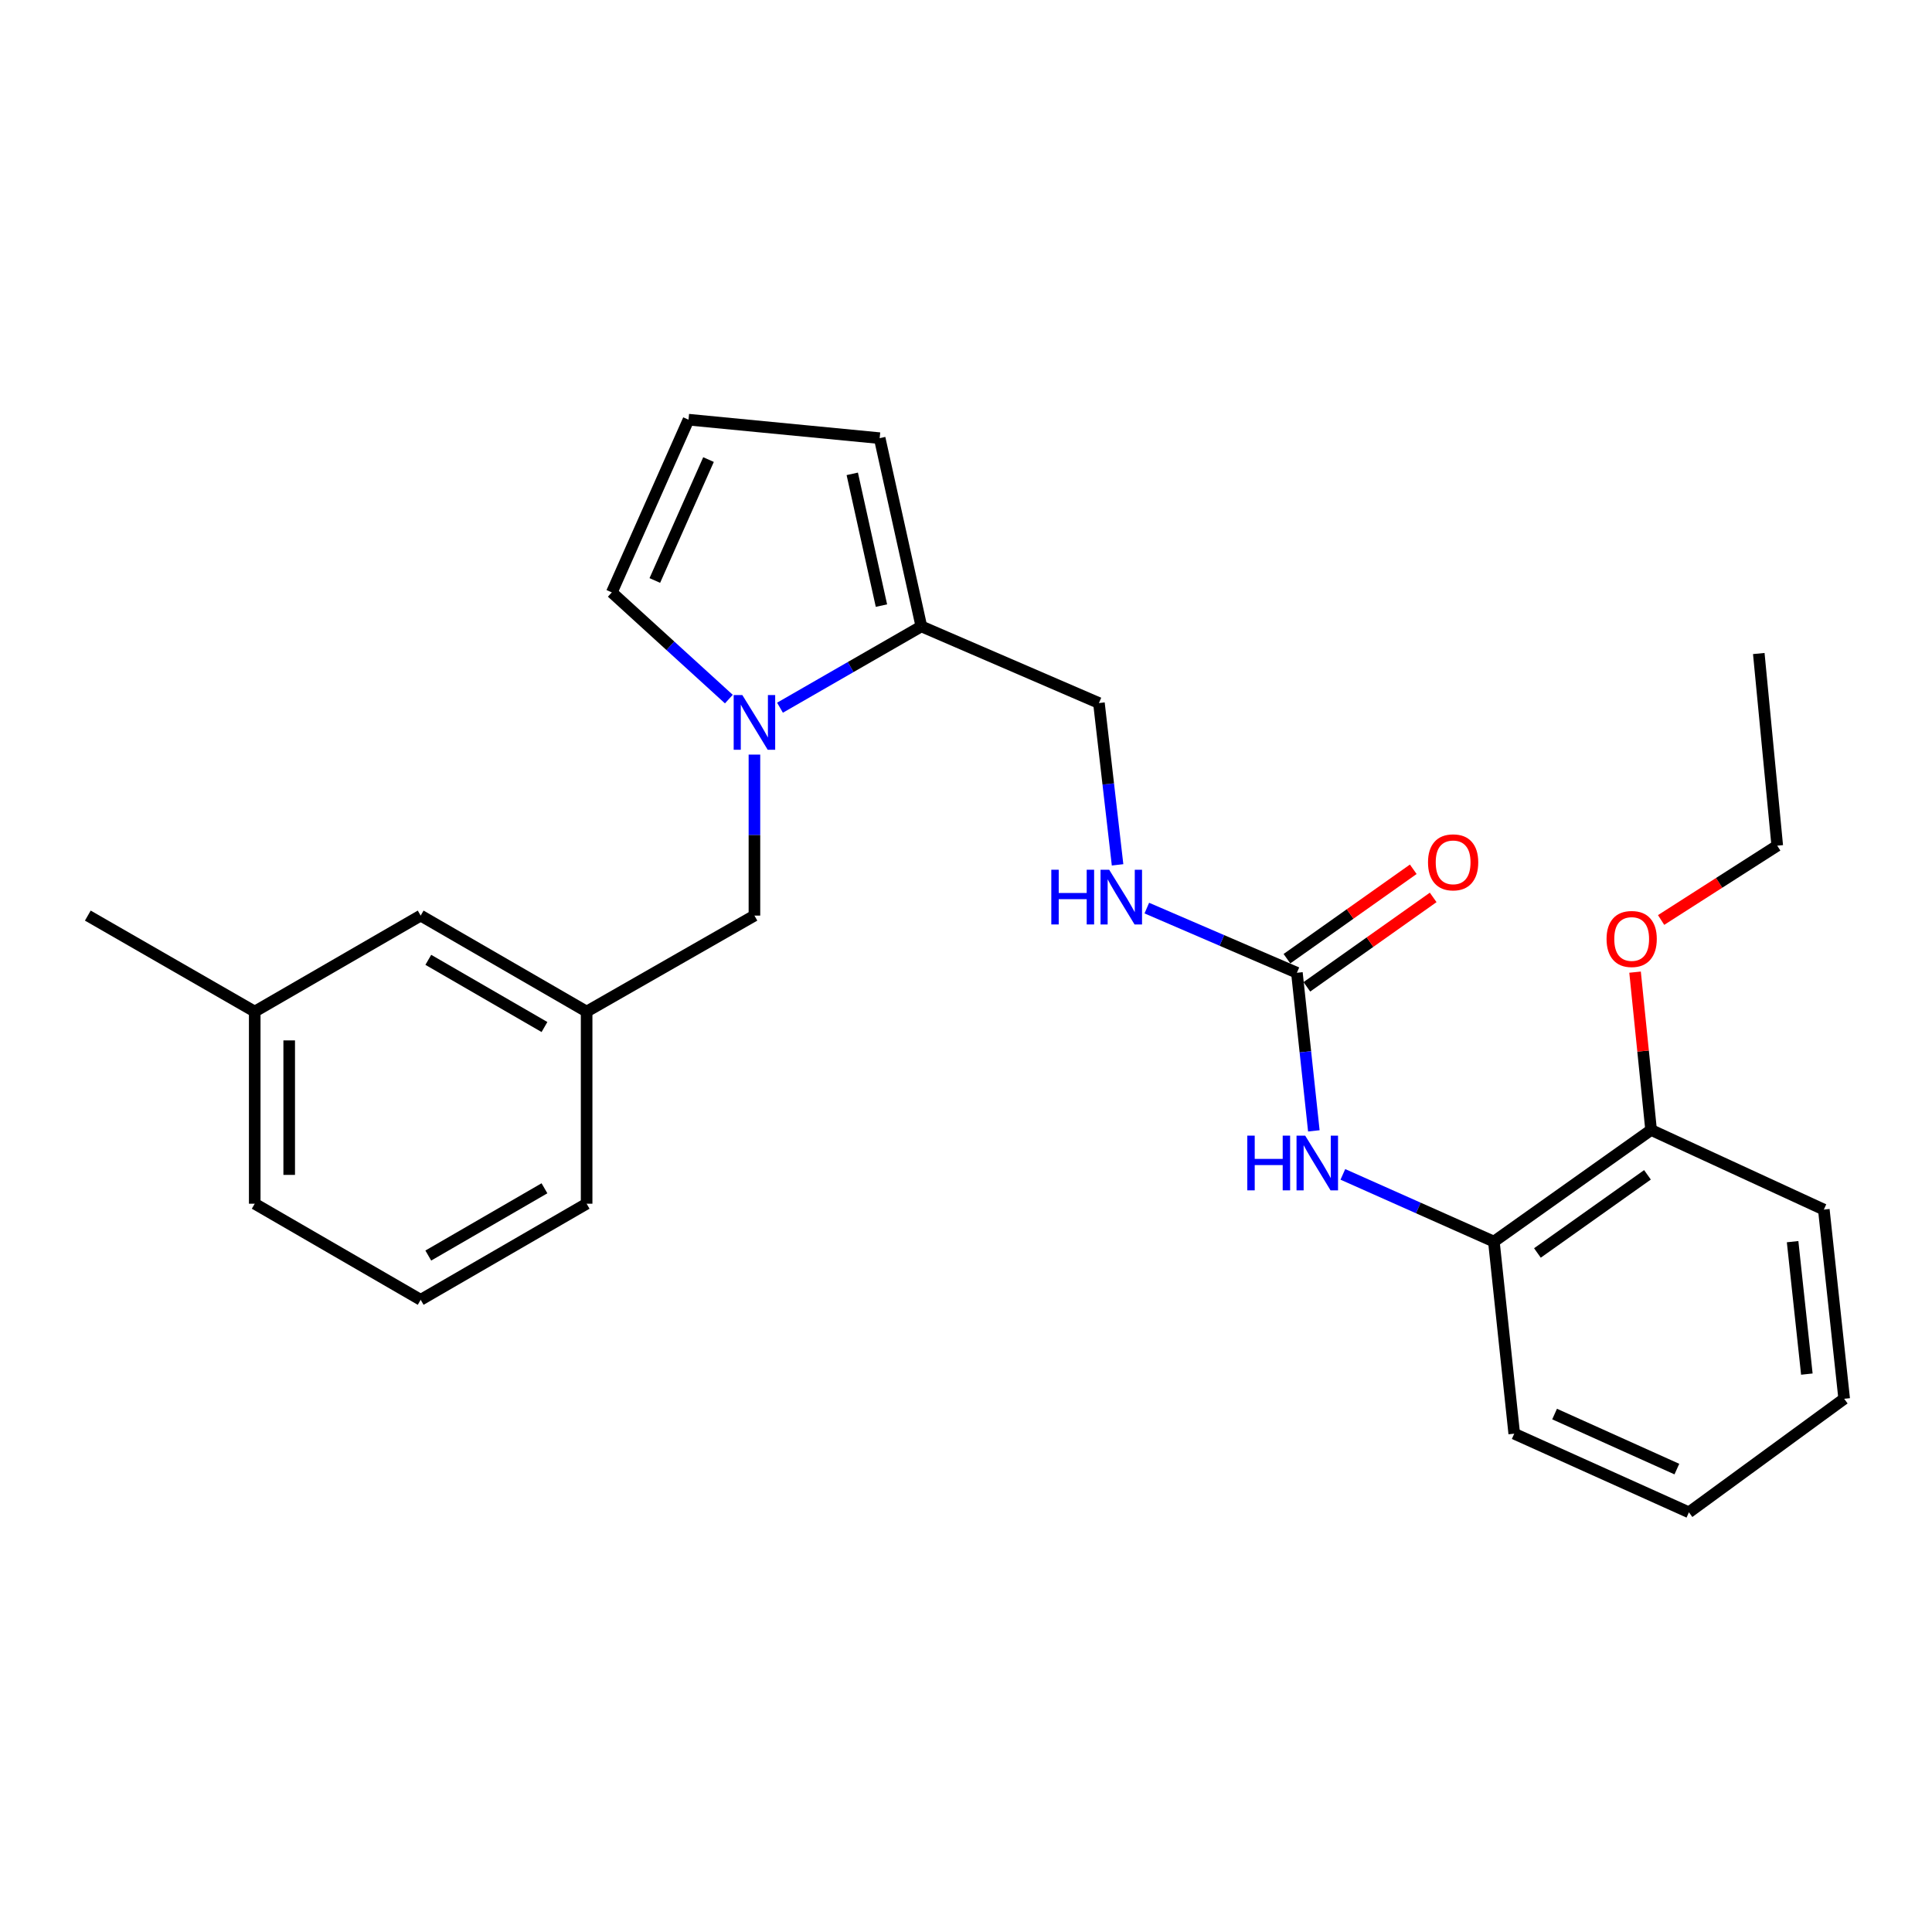<?xml version='1.0' encoding='iso-8859-1'?>
<svg version='1.1' baseProfile='full'
              xmlns='http://www.w3.org/2000/svg'
                      xmlns:rdkit='http://www.rdkit.org/xml'
                      xmlns:xlink='http://www.w3.org/1999/xlink'
                  xml:space='preserve'
width='1000px' height='1000px' viewBox='0 0 1000 1000'>
<!-- END OF HEADER -->
<rect style='opacity:1.0;fill:#FFFFFF;stroke:none' width='1000' height='1000' x='0' y='0'> </rect>
<path class='bond-1' d='M 403.724,366.306 L 440.309,345.26' style='fill:none;fill-rule:evenodd;stroke:#0000FF;stroke-width:6px;stroke-linecap:butt;stroke-linejoin:miter;stroke-opacity:1' />
<path class='bond-1' d='M 440.309,345.26 L 476.893,324.215' style='fill:none;fill-rule:evenodd;stroke:#000000;stroke-width:6px;stroke-linecap:butt;stroke-linejoin:miter;stroke-opacity:1' />
<path class='bond-4' d='M 390.492,390.578 L 390.492,432.244' style='fill:none;fill-rule:evenodd;stroke:#0000FF;stroke-width:6px;stroke-linecap:butt;stroke-linejoin:miter;stroke-opacity:1' />
<path class='bond-4' d='M 390.492,432.244 L 390.492,473.909' style='fill:none;fill-rule:evenodd;stroke:#000000;stroke-width:6px;stroke-linecap:butt;stroke-linejoin:miter;stroke-opacity:1' />
<path class='bond-5' d='M 377.255,361.852 L 346.963,334.241' style='fill:none;fill-rule:evenodd;stroke:#0000FF;stroke-width:6px;stroke-linecap:butt;stroke-linejoin:miter;stroke-opacity:1' />
<path class='bond-5' d='M 346.963,334.241 L 316.671,306.629' style='fill:none;fill-rule:evenodd;stroke:#000000;stroke-width:6px;stroke-linecap:butt;stroke-linejoin:miter;stroke-opacity:1' />
<path class='bond-0' d='M 671.275,503.499 L 632.432,486.763' style='fill:none;fill-rule:evenodd;stroke:#000000;stroke-width:6px;stroke-linecap:butt;stroke-linejoin:miter;stroke-opacity:1' />
<path class='bond-0' d='M 632.432,486.763 L 593.588,470.027' style='fill:none;fill-rule:evenodd;stroke:#0000FF;stroke-width:6px;stroke-linecap:butt;stroke-linejoin:miter;stroke-opacity:1' />
<path class='bond-2' d='M 671.275,503.499 L 675.658,544.414' style='fill:none;fill-rule:evenodd;stroke:#000000;stroke-width:6px;stroke-linecap:butt;stroke-linejoin:miter;stroke-opacity:1' />
<path class='bond-2' d='M 675.658,544.414 L 680.04,585.328' style='fill:none;fill-rule:evenodd;stroke:#0000FF;stroke-width:6px;stroke-linecap:butt;stroke-linejoin:miter;stroke-opacity:1' />
<path class='bond-10' d='M 676.429,510.781 L 709.121,487.64' style='fill:none;fill-rule:evenodd;stroke:#000000;stroke-width:6px;stroke-linecap:butt;stroke-linejoin:miter;stroke-opacity:1' />
<path class='bond-10' d='M 709.121,487.64 L 741.812,464.499' style='fill:none;fill-rule:evenodd;stroke:#FF0000;stroke-width:6px;stroke-linecap:butt;stroke-linejoin:miter;stroke-opacity:1' />
<path class='bond-10' d='M 666.12,496.217 L 698.812,473.077' style='fill:none;fill-rule:evenodd;stroke:#000000;stroke-width:6px;stroke-linecap:butt;stroke-linejoin:miter;stroke-opacity:1' />
<path class='bond-10' d='M 698.812,473.077 L 731.503,449.936' style='fill:none;fill-rule:evenodd;stroke:#FF0000;stroke-width:6px;stroke-linecap:butt;stroke-linejoin:miter;stroke-opacity:1' />
<path class='bond-8' d='M 476.893,324.215 L 455.313,226.791' style='fill:none;fill-rule:evenodd;stroke:#000000;stroke-width:6px;stroke-linecap:butt;stroke-linejoin:miter;stroke-opacity:1' />
<path class='bond-8' d='M 456.235,313.46 L 441.129,245.263' style='fill:none;fill-rule:evenodd;stroke:#000000;stroke-width:6px;stroke-linecap:butt;stroke-linejoin:miter;stroke-opacity:1' />
<path class='bond-9' d='M 476.893,324.215 L 568.805,363.896' style='fill:none;fill-rule:evenodd;stroke:#000000;stroke-width:6px;stroke-linecap:butt;stroke-linejoin:miter;stroke-opacity:1' />
<path class='bond-3' d='M 695.063,607.857 L 734.146,625.252' style='fill:none;fill-rule:evenodd;stroke:#0000FF;stroke-width:6px;stroke-linecap:butt;stroke-linejoin:miter;stroke-opacity:1' />
<path class='bond-3' d='M 734.146,625.252 L 773.229,642.646' style='fill:none;fill-rule:evenodd;stroke:#000000;stroke-width:6px;stroke-linecap:butt;stroke-linejoin:miter;stroke-opacity:1' />
<path class='bond-11' d='M 773.229,642.646 L 854.604,584.874' style='fill:none;fill-rule:evenodd;stroke:#000000;stroke-width:6px;stroke-linecap:butt;stroke-linejoin:miter;stroke-opacity:1' />
<path class='bond-11' d='M 795.764,648.53 L 852.727,608.089' style='fill:none;fill-rule:evenodd;stroke:#000000;stroke-width:6px;stroke-linecap:butt;stroke-linejoin:miter;stroke-opacity:1' />
<path class='bond-17' d='M 773.229,642.646 L 783.766,742.073' style='fill:none;fill-rule:evenodd;stroke:#000000;stroke-width:6px;stroke-linecap:butt;stroke-linejoin:miter;stroke-opacity:1' />
<path class='bond-12' d='M 390.492,473.909 L 303.636,523.593' style='fill:none;fill-rule:evenodd;stroke:#000000;stroke-width:6px;stroke-linecap:butt;stroke-linejoin:miter;stroke-opacity:1' />
<path class='bond-7' d='M 316.671,306.629 L 356.372,217.225' style='fill:none;fill-rule:evenodd;stroke:#000000;stroke-width:6px;stroke-linecap:butt;stroke-linejoin:miter;stroke-opacity:1' />
<path class='bond-7' d='M 338.934,300.46 L 366.725,237.877' style='fill:none;fill-rule:evenodd;stroke:#000000;stroke-width:6px;stroke-linecap:butt;stroke-linejoin:miter;stroke-opacity:1' />
<path class='bond-6' d='M 578.452,447.646 L 573.628,405.771' style='fill:none;fill-rule:evenodd;stroke:#0000FF;stroke-width:6px;stroke-linecap:butt;stroke-linejoin:miter;stroke-opacity:1' />
<path class='bond-6' d='M 573.628,405.771 L 568.805,363.896' style='fill:none;fill-rule:evenodd;stroke:#000000;stroke-width:6px;stroke-linecap:butt;stroke-linejoin:miter;stroke-opacity:1' />
<path class='bond-26' d='M 356.372,217.225 L 455.313,226.791' style='fill:none;fill-rule:evenodd;stroke:#000000;stroke-width:6px;stroke-linecap:butt;stroke-linejoin:miter;stroke-opacity:1' />
<path class='bond-15' d='M 854.604,584.874 L 850.454,544.027' style='fill:none;fill-rule:evenodd;stroke:#000000;stroke-width:6px;stroke-linecap:butt;stroke-linejoin:miter;stroke-opacity:1' />
<path class='bond-15' d='M 850.454,544.027 L 846.304,503.18' style='fill:none;fill-rule:evenodd;stroke:#FF0000;stroke-width:6px;stroke-linecap:butt;stroke-linejoin:miter;stroke-opacity:1' />
<path class='bond-19' d='M 854.604,584.874 L 944.008,626.082' style='fill:none;fill-rule:evenodd;stroke:#000000;stroke-width:6px;stroke-linecap:butt;stroke-linejoin:miter;stroke-opacity:1' />
<path class='bond-13' d='M 303.636,523.593 L 217.74,473.909' style='fill:none;fill-rule:evenodd;stroke:#000000;stroke-width:6px;stroke-linecap:butt;stroke-linejoin:miter;stroke-opacity:1' />
<path class='bond-13' d='M 281.817,531.586 L 221.691,496.807' style='fill:none;fill-rule:evenodd;stroke:#000000;stroke-width:6px;stroke-linecap:butt;stroke-linejoin:miter;stroke-opacity:1' />
<path class='bond-18' d='M 303.636,523.593 L 303.636,623.039' style='fill:none;fill-rule:evenodd;stroke:#000000;stroke-width:6px;stroke-linecap:butt;stroke-linejoin:miter;stroke-opacity:1' />
<path class='bond-14' d='M 217.74,473.909 L 131.845,523.593' style='fill:none;fill-rule:evenodd;stroke:#000000;stroke-width:6px;stroke-linecap:butt;stroke-linejoin:miter;stroke-opacity:1' />
<path class='bond-22' d='M 131.845,523.593 L 45.455,473.909' style='fill:none;fill-rule:evenodd;stroke:#000000;stroke-width:6px;stroke-linecap:butt;stroke-linejoin:miter;stroke-opacity:1' />
<path class='bond-27' d='M 131.845,523.593 L 131.845,623.039' style='fill:none;fill-rule:evenodd;stroke:#000000;stroke-width:6px;stroke-linecap:butt;stroke-linejoin:miter;stroke-opacity:1' />
<path class='bond-27' d='M 149.689,538.51 L 149.689,608.122' style='fill:none;fill-rule:evenodd;stroke:#000000;stroke-width:6px;stroke-linecap:butt;stroke-linejoin:miter;stroke-opacity:1' />
<path class='bond-21' d='M 859.788,476.184 L 889.844,456.95' style='fill:none;fill-rule:evenodd;stroke:#FF0000;stroke-width:6px;stroke-linecap:butt;stroke-linejoin:miter;stroke-opacity:1' />
<path class='bond-21' d='M 889.844,456.95 L 919.9,437.717' style='fill:none;fill-rule:evenodd;stroke:#000000;stroke-width:6px;stroke-linecap:butt;stroke-linejoin:miter;stroke-opacity:1' />
<path class='bond-16' d='M 217.74,672.772 L 303.636,623.039' style='fill:none;fill-rule:evenodd;stroke:#000000;stroke-width:6px;stroke-linecap:butt;stroke-linejoin:miter;stroke-opacity:1' />
<path class='bond-16' d='M 221.684,649.87 L 281.811,615.057' style='fill:none;fill-rule:evenodd;stroke:#000000;stroke-width:6px;stroke-linecap:butt;stroke-linejoin:miter;stroke-opacity:1' />
<path class='bond-20' d='M 217.74,672.772 L 131.845,623.039' style='fill:none;fill-rule:evenodd;stroke:#000000;stroke-width:6px;stroke-linecap:butt;stroke-linejoin:miter;stroke-opacity:1' />
<path class='bond-24' d='M 783.766,742.073 L 874.182,782.775' style='fill:none;fill-rule:evenodd;stroke:#000000;stroke-width:6px;stroke-linecap:butt;stroke-linejoin:miter;stroke-opacity:1' />
<path class='bond-24' d='M 804.653,731.907 L 867.944,760.399' style='fill:none;fill-rule:evenodd;stroke:#000000;stroke-width:6px;stroke-linecap:butt;stroke-linejoin:miter;stroke-opacity:1' />
<path class='bond-28' d='M 944.008,626.082 L 954.545,724.011' style='fill:none;fill-rule:evenodd;stroke:#000000;stroke-width:6px;stroke-linecap:butt;stroke-linejoin:miter;stroke-opacity:1' />
<path class='bond-28' d='M 927.848,642.68 L 935.224,711.231' style='fill:none;fill-rule:evenodd;stroke:#000000;stroke-width:6px;stroke-linecap:butt;stroke-linejoin:miter;stroke-opacity:1' />
<path class='bond-23' d='M 919.9,437.717 L 910.344,338.261' style='fill:none;fill-rule:evenodd;stroke:#000000;stroke-width:6px;stroke-linecap:butt;stroke-linejoin:miter;stroke-opacity:1' />
<path class='bond-25' d='M 874.182,782.775 L 954.545,724.011' style='fill:none;fill-rule:evenodd;stroke:#000000;stroke-width:6px;stroke-linecap:butt;stroke-linejoin:miter;stroke-opacity:1' />
<path  class='atom-0' d='M 384.232 359.758
L 393.512 374.758
Q 394.432 376.238, 395.912 378.918
Q 397.392 381.598, 397.472 381.758
L 397.472 359.758
L 401.232 359.758
L 401.232 388.078
L 397.352 388.078
L 387.392 371.678
Q 386.232 369.758, 384.992 367.558
Q 383.792 365.358, 383.432 364.678
L 383.432 388.078
L 379.752 388.078
L 379.752 359.758
L 384.232 359.758
' fill='#0000FF'/>
<path  class='atom-3' d='M 645.602 587.804
L 649.442 587.804
L 649.442 599.844
L 663.922 599.844
L 663.922 587.804
L 667.762 587.804
L 667.762 616.124
L 663.922 616.124
L 663.922 603.044
L 649.442 603.044
L 649.442 616.124
L 645.602 616.124
L 645.602 587.804
' fill='#0000FF'/>
<path  class='atom-3' d='M 675.562 587.804
L 684.842 602.804
Q 685.762 604.284, 687.242 606.964
Q 688.722 609.644, 688.802 609.804
L 688.802 587.804
L 692.562 587.804
L 692.562 616.124
L 688.682 616.124
L 678.722 599.724
Q 677.562 597.804, 676.322 595.604
Q 675.122 593.404, 674.762 592.724
L 674.762 616.124
L 671.082 616.124
L 671.082 587.804
L 675.562 587.804
' fill='#0000FF'/>
<path  class='atom-7' d='M 544.154 450.173
L 547.994 450.173
L 547.994 462.213
L 562.474 462.213
L 562.474 450.173
L 566.314 450.173
L 566.314 478.493
L 562.474 478.493
L 562.474 465.413
L 547.994 465.413
L 547.994 478.493
L 544.154 478.493
L 544.154 450.173
' fill='#0000FF'/>
<path  class='atom-7' d='M 574.114 450.173
L 583.394 465.173
Q 584.314 466.653, 585.794 469.333
Q 587.274 472.013, 587.354 472.173
L 587.354 450.173
L 591.114 450.173
L 591.114 478.493
L 587.234 478.493
L 577.274 462.093
Q 576.114 460.173, 574.874 457.973
Q 573.674 455.773, 573.314 455.093
L 573.314 478.493
L 569.634 478.493
L 569.634 450.173
L 574.114 450.173
' fill='#0000FF'/>
<path  class='atom-11' d='M 739.134 446.342
Q 739.134 439.542, 742.494 435.742
Q 745.854 431.942, 752.134 431.942
Q 758.414 431.942, 761.774 435.742
Q 765.134 439.542, 765.134 446.342
Q 765.134 453.222, 761.734 457.142
Q 758.334 461.022, 752.134 461.022
Q 745.894 461.022, 742.494 457.142
Q 739.134 453.262, 739.134 446.342
M 752.134 457.822
Q 756.454 457.822, 758.774 454.942
Q 761.134 452.022, 761.134 446.342
Q 761.134 440.782, 758.774 437.982
Q 756.454 435.142, 752.134 435.142
Q 747.814 435.142, 745.454 437.942
Q 743.134 440.742, 743.134 446.342
Q 743.134 452.062, 745.454 454.942
Q 747.814 457.822, 752.134 457.822
' fill='#FF0000'/>
<path  class='atom-16' d='M 831.552 486.014
Q 831.552 479.214, 834.912 475.414
Q 838.272 471.614, 844.552 471.614
Q 850.832 471.614, 854.192 475.414
Q 857.552 479.214, 857.552 486.014
Q 857.552 492.894, 854.152 496.814
Q 850.752 500.694, 844.552 500.694
Q 838.312 500.694, 834.912 496.814
Q 831.552 492.934, 831.552 486.014
M 844.552 497.494
Q 848.872 497.494, 851.192 494.614
Q 853.552 491.694, 853.552 486.014
Q 853.552 480.454, 851.192 477.654
Q 848.872 474.814, 844.552 474.814
Q 840.232 474.814, 837.872 477.614
Q 835.552 480.414, 835.552 486.014
Q 835.552 491.734, 837.872 494.614
Q 840.232 497.494, 844.552 497.494
' fill='#FF0000'/>
</svg>
